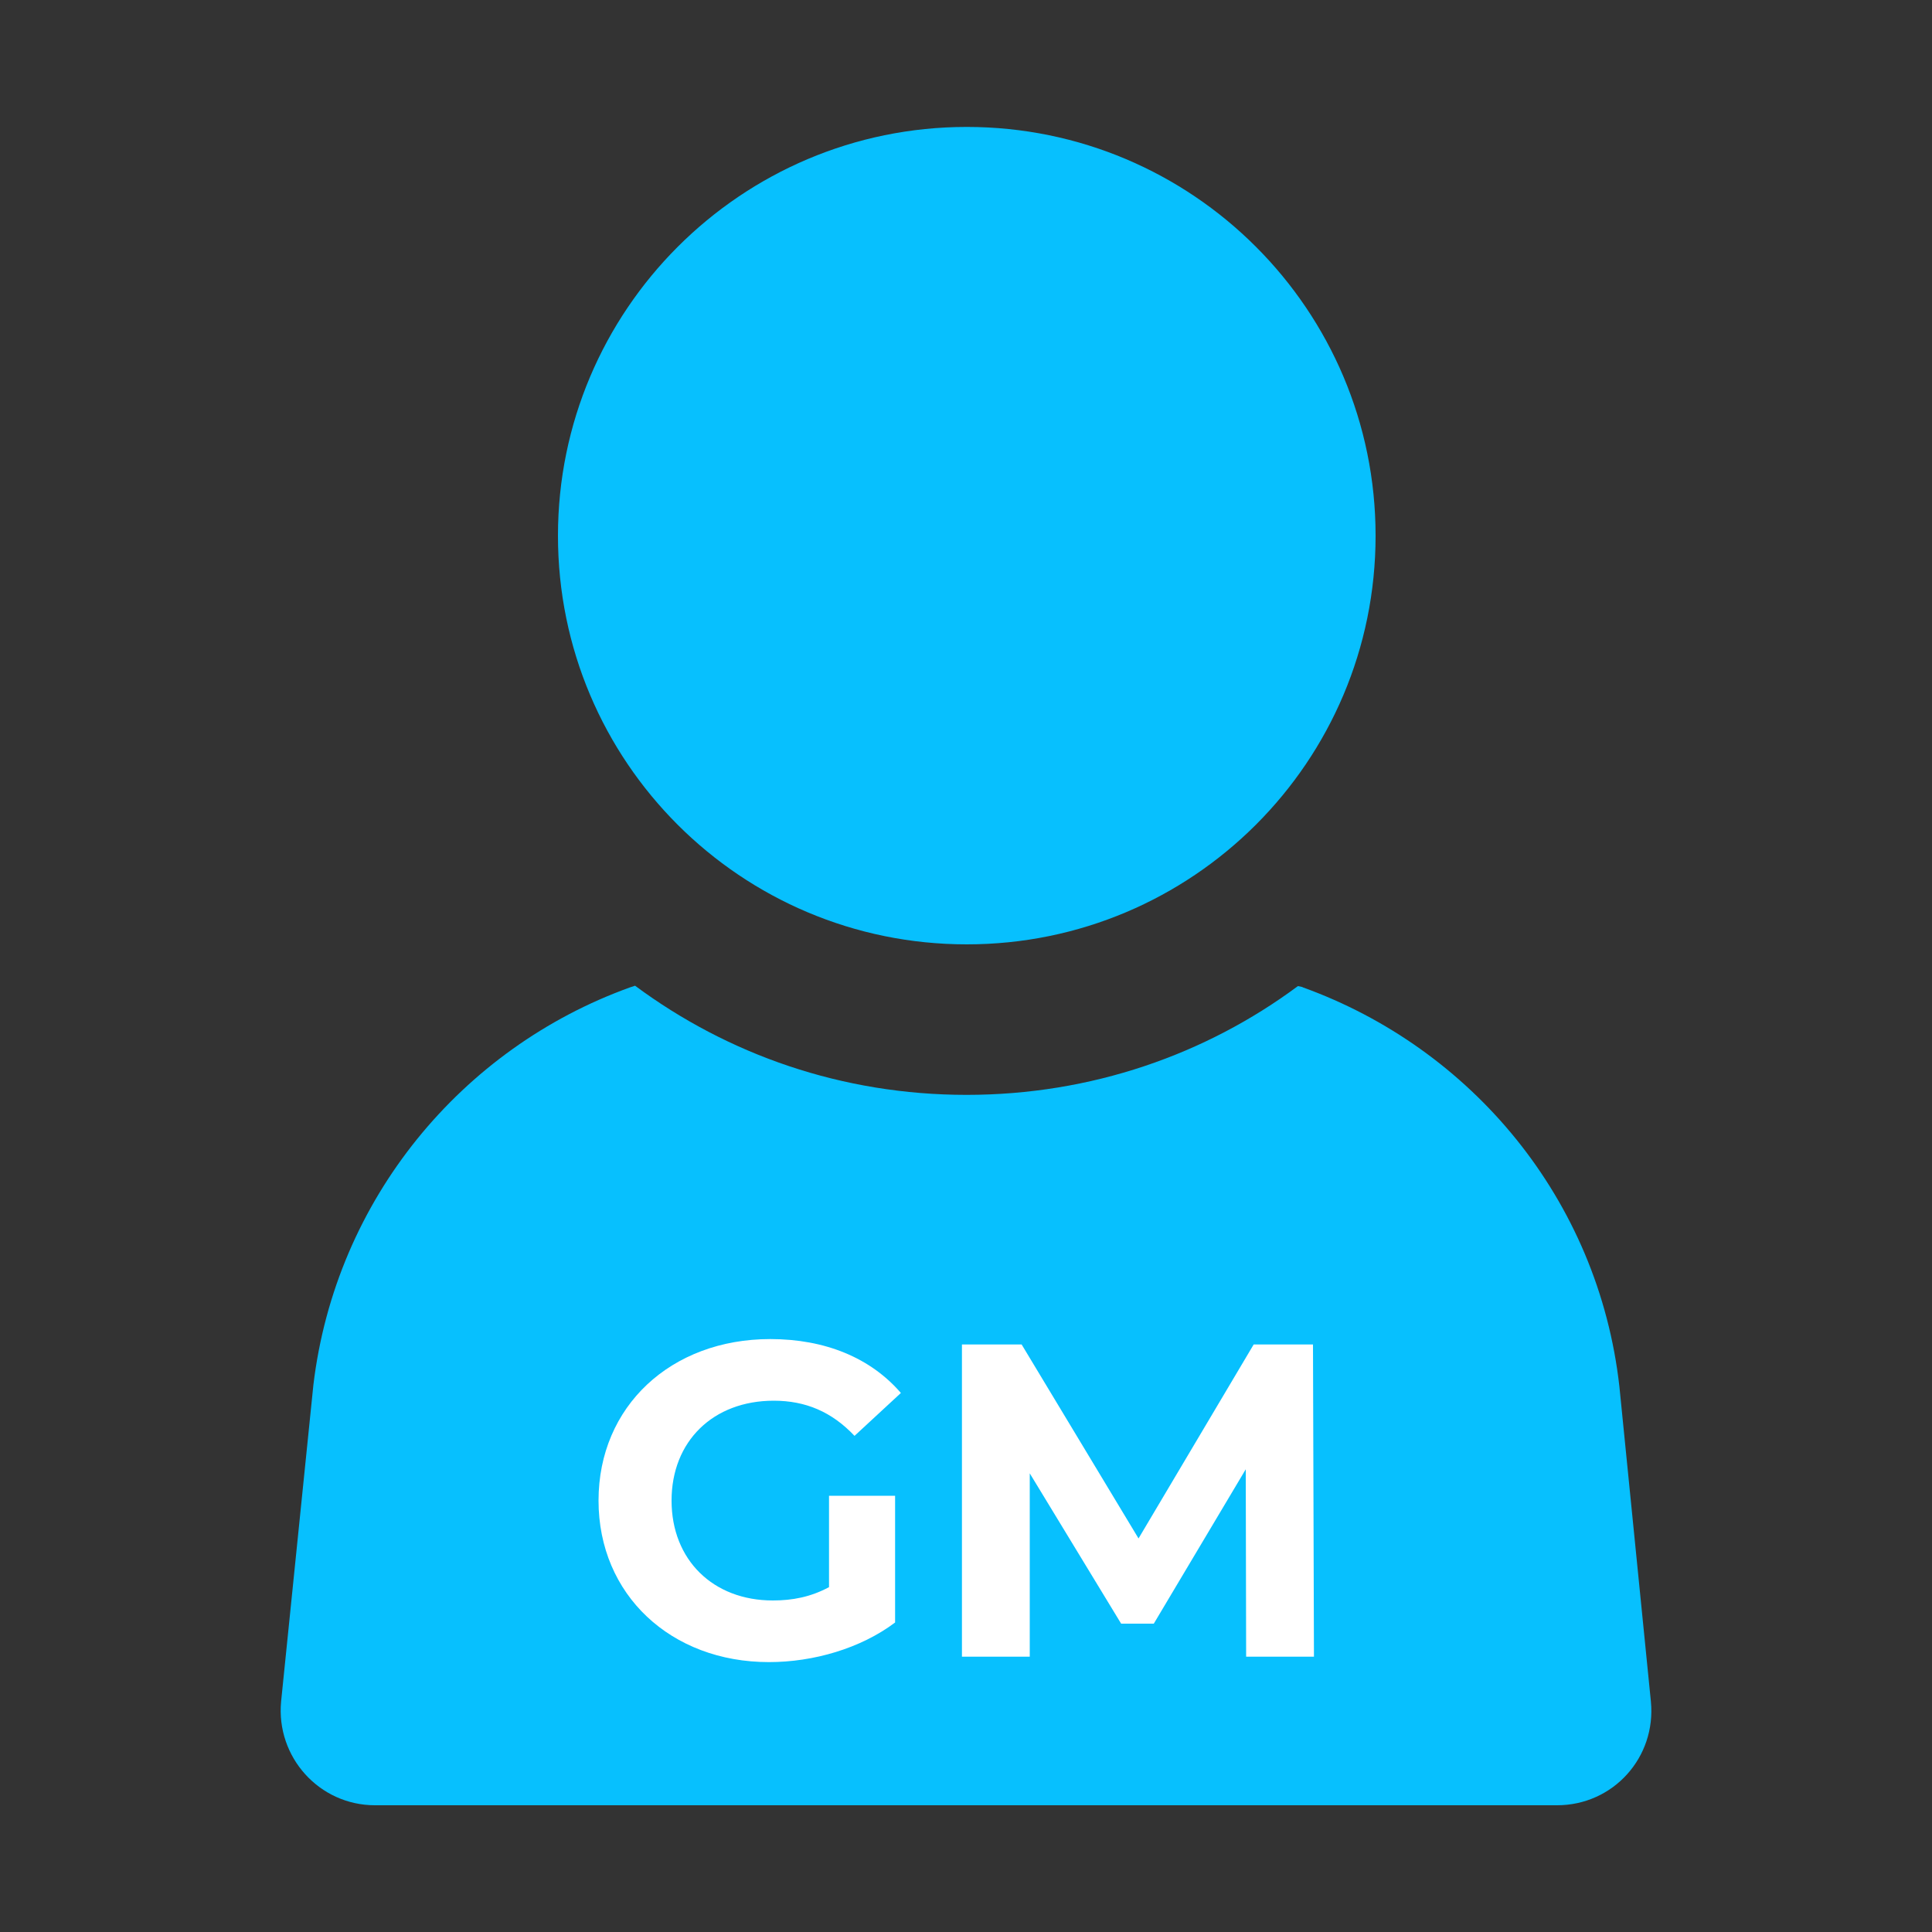 <?xml version="1.0" encoding="UTF-8"?>
<svg id="Layer_1" xmlns="http://www.w3.org/2000/svg" version="1.1" viewBox="0 0 100 100">
  <rect x="0" y="0" width="100" height="100" fill="#333333" stroke="none"/>
  <!-- Generator: Adobe Illustrator 29.2.1, SVG Export Plug-In . SVG Version: 2.1.0 Build 116)  -->
  <defs>
    <style>
      .st0 {
        fill: #fff;
      }

      .st1 {
        fill: #07c0fe;
      }
    </style>
  </defs>
  <g>
    <path class="st1" d="M67.42,51.09l-.24-.05c-4.77,3.54-10.7,5.63-17.15,5.63s-12.36-2.09-17.16-5.65l-.27.09c-8.68,3.13-15.23,10.95-16.38,20.58l-1.67,16.38c-.27,2.87,1.97,5.37,4.86,5.37h61.18c2.91,0,5.14-2.48,4.86-5.37l-1.63-16.3c-1.09-9.7-7.66-17.52-16.4-20.67Z"/>
    <path class="st1" d="M28.88,27.73c0,11.69,9.47,21.15,21.16,21.15s21.16-9.46,21.16-21.15S61.72,6.57,50.04,6.57s-21.16,9.49-21.16,21.16Z"/>
  </g>
  <g>
    <path class="st0" d="M42.91,77.42h3.42v6.56c-1.78,1.34-4.22,2.05-6.53,2.05-5.08,0-8.82-3.49-8.82-8.36s3.74-8.36,8.89-8.36c2.84,0,5.19.97,6.76,2.79l-2.4,2.22c-1.18-1.25-2.54-1.82-4.18-1.82-3.14,0-5.29,2.1-5.29,5.17s2.15,5.17,5.24,5.17c1.02,0,1.96-.18,2.91-.69v-4.73Z"/>
    <path class="st0" d="M64.5,85.75l-.02-9.7-4.76,7.99h-1.69l-4.73-7.78v9.49h-3.51v-16.16h3.09l6.05,10.04,5.96-10.04h3.07l.05,16.16h-3.51Z"/>
  </g>
</svg>